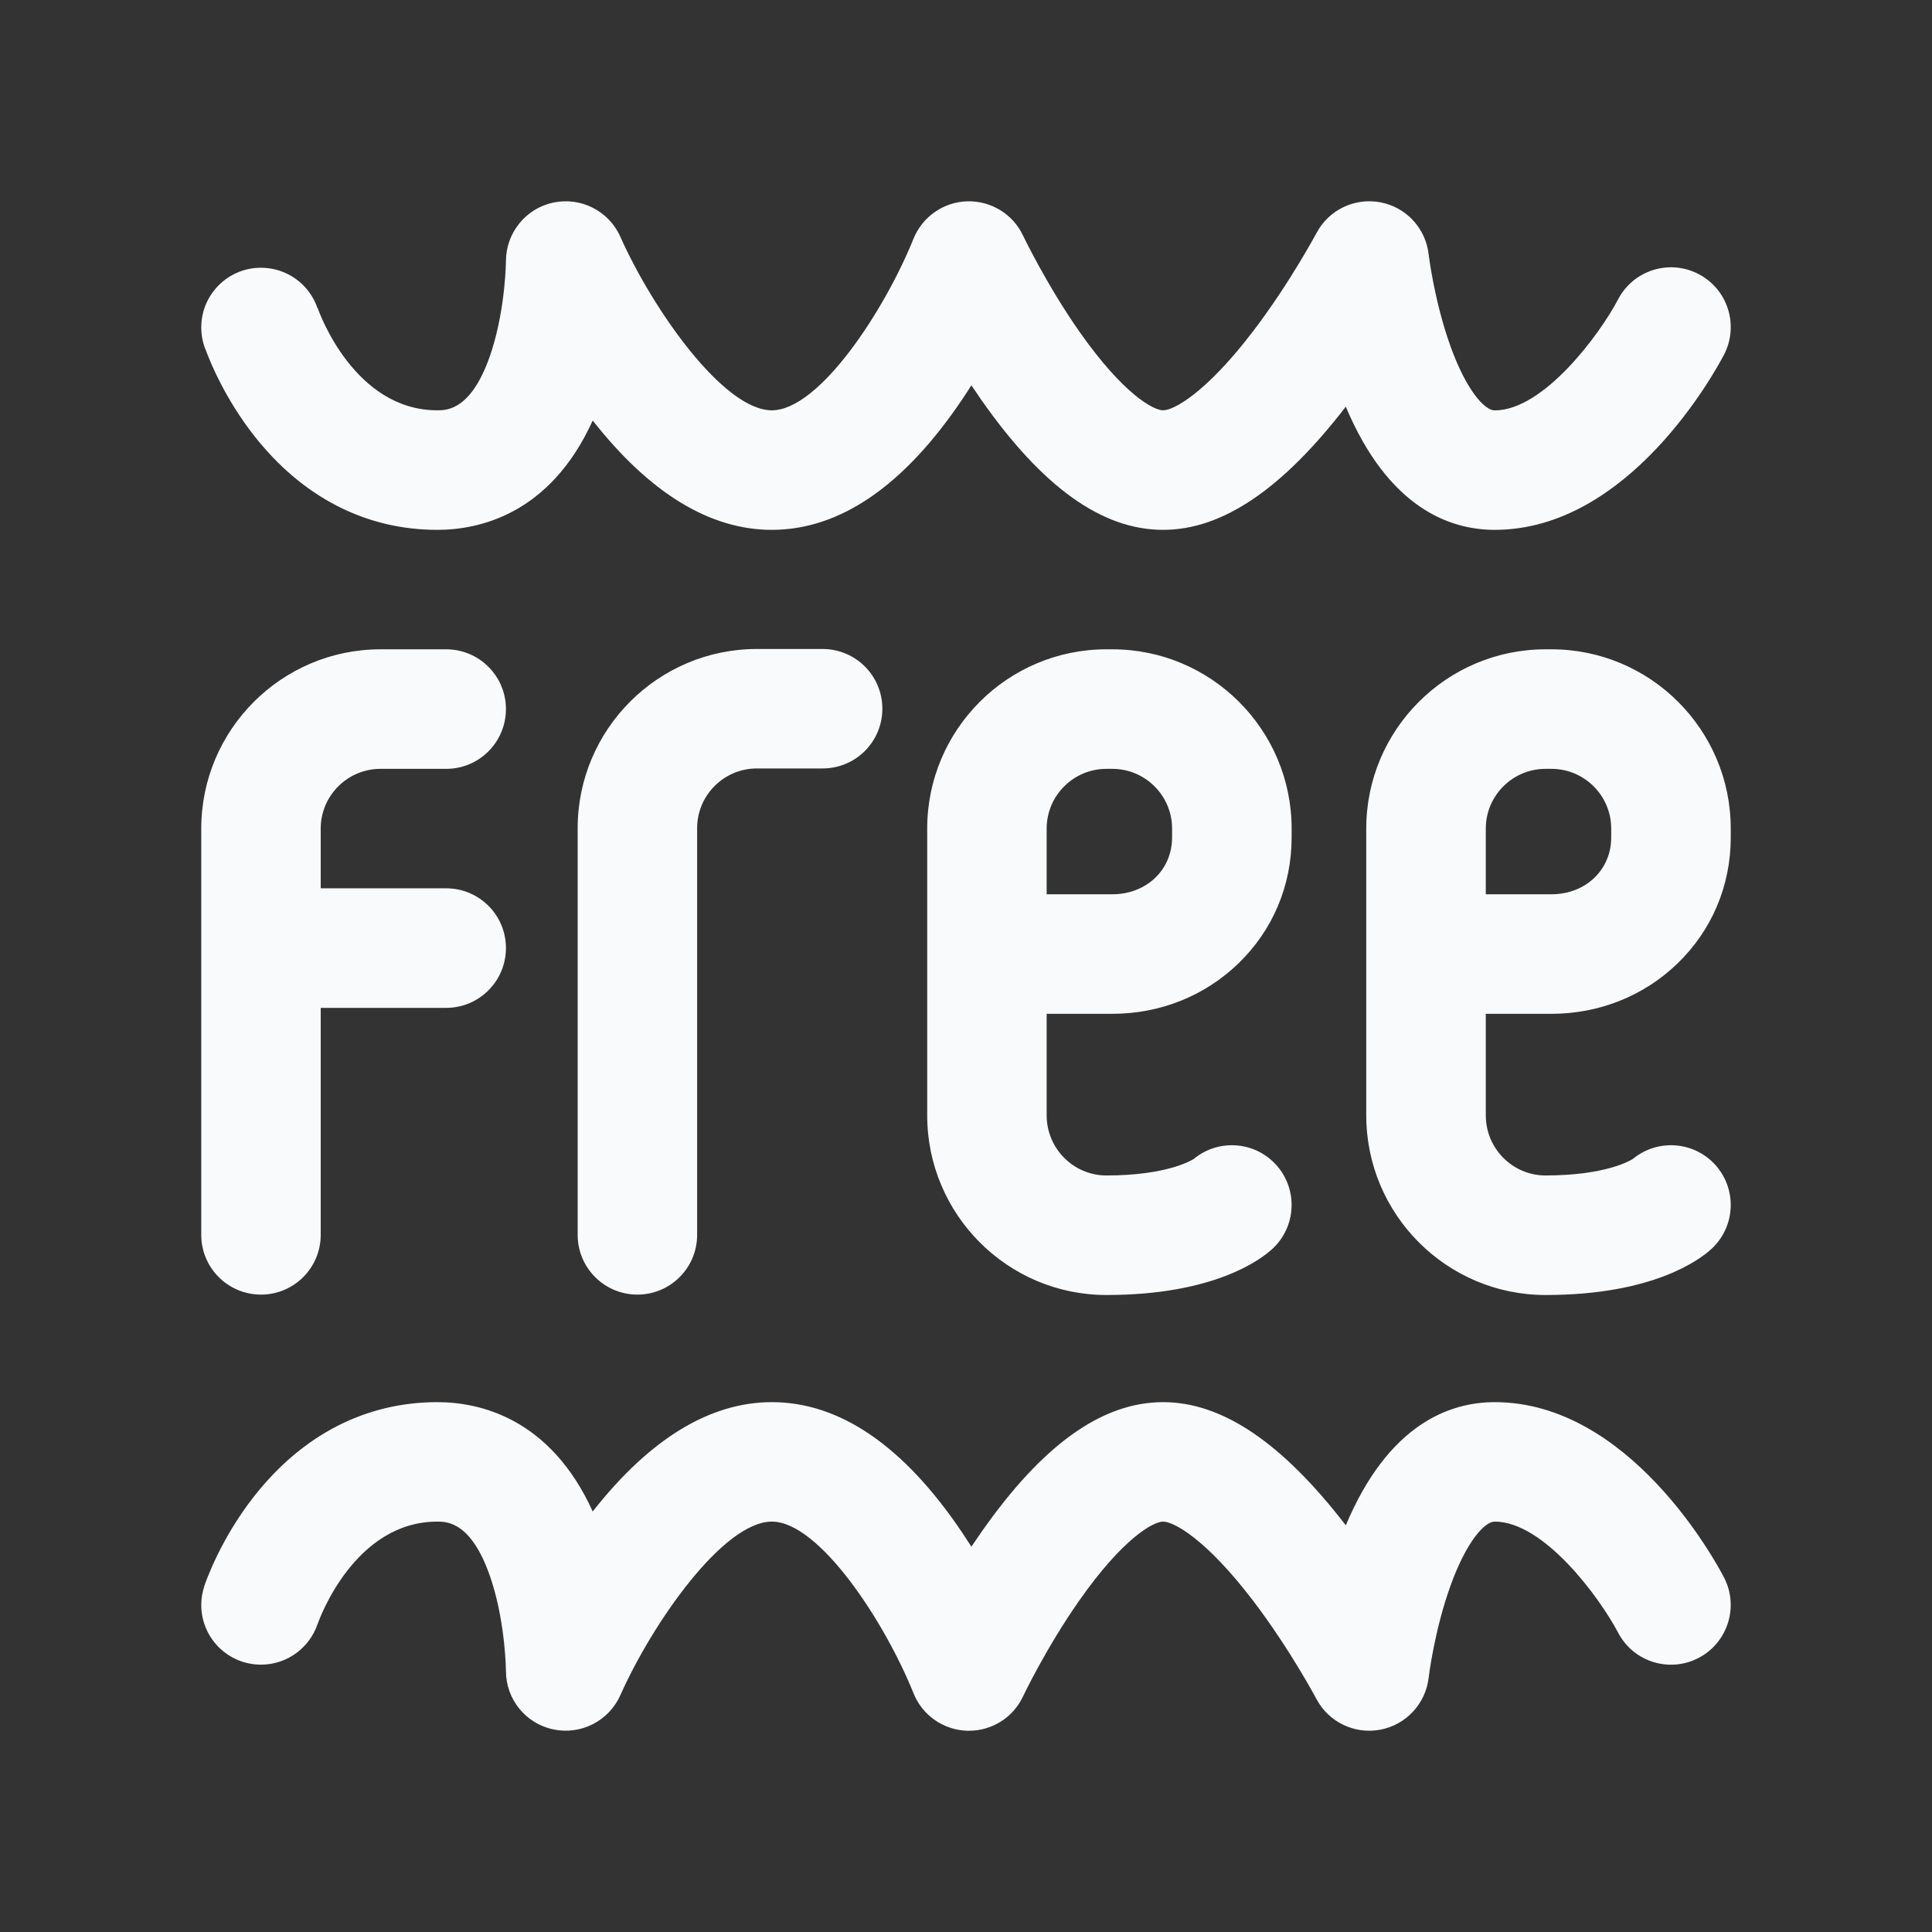 <svg width="24" height="24" viewBox="0 0 24 24" fill="none" xmlns="http://www.w3.org/2000/svg">
<rect x="0" y="0" width="24" height="24" fill="#333333" stroke="none"/>
<path d="M2.5 15.34V10.293C2.5 9.065 3.499 8.066 4.727 8.066H5.543C5.953 8.066 6.285 8.399 6.285 8.808C6.285 9.218 5.953 9.551 5.543 9.551H4.727C4.317 9.551 3.984 9.884 3.984 10.293V11.035H5.543C5.953 11.035 6.285 11.367 6.285 11.777C6.285 12.187 5.953 12.52 5.543 12.52H3.984V15.34C3.984 15.75 3.652 16.082 3.242 16.082C2.832 16.082 2.5 15.75 2.5 15.34ZM18.568 17.418C18.007 17.418 17.247 17.691 16.718 18.948C15.925 17.919 15.182 17.418 14.449 17.418C13.69 17.418 12.951 17.946 12.19 19.034C12.148 19.094 12.107 19.154 12.067 19.213C12.032 19.158 11.995 19.102 11.957 19.045C11.232 17.965 10.435 17.418 9.588 17.418C8.818 17.418 8.071 17.875 7.363 18.776C6.832 17.607 5.947 17.418 5.432 17.418C4.543 17.418 3.755 17.824 3.154 18.591C2.739 19.121 2.558 19.644 2.538 19.702L2.539 19.702C2.514 19.776 2.5 19.855 2.5 19.937C2.5 20.347 2.832 20.679 3.242 20.679C3.57 20.679 3.847 20.466 3.946 20.172H3.946L3.945 20.176C3.963 20.124 4.399 18.902 5.432 18.902C5.552 18.902 5.873 18.902 6.111 19.653C6.28 20.188 6.285 20.754 6.285 20.758C6.285 21.108 6.53 21.411 6.873 21.483C7.216 21.556 7.563 21.379 7.706 21.059C8.108 20.155 8.987 18.902 9.588 18.902C10.176 18.902 10.988 20.14 11.348 21.034C11.457 21.308 11.72 21.491 12.015 21.5C12.022 21.5 12.03 21.5 12.037 21.5C12.324 21.5 12.586 21.335 12.708 21.074C12.711 21.068 12.992 20.475 13.406 19.884C13.95 19.108 14.326 18.902 14.449 18.902C14.577 18.902 14.976 19.109 15.573 19.893C16.025 20.488 16.35 21.099 16.353 21.105C16.505 21.392 16.826 21.547 17.146 21.487C17.465 21.427 17.709 21.166 17.747 20.843C17.747 20.837 17.818 20.251 18.022 19.689C18.218 19.149 18.442 18.902 18.568 18.902C19.175 18.902 19.863 19.832 20.1 20.28C20.289 20.644 20.738 20.785 21.101 20.595C21.464 20.405 21.605 19.957 21.415 19.593C21.299 19.371 20.232 17.418 18.568 17.418ZM3.154 5.409C3.755 6.176 4.543 6.582 5.432 6.582C5.947 6.582 6.832 6.393 7.363 5.224C8.071 6.125 8.818 6.582 9.588 6.582C10.435 6.582 11.232 6.034 11.957 4.955C11.995 4.898 12.032 4.842 12.067 4.786C12.107 4.846 12.148 4.906 12.19 4.967C12.951 6.053 13.69 6.582 14.449 6.582C15.182 6.582 15.925 6.081 16.718 5.052C17.247 6.308 18.007 6.582 18.568 6.582C20.232 6.582 21.299 4.629 21.416 4.407C21.605 4.043 21.465 3.595 21.101 3.405C20.738 3.215 20.289 3.356 20.1 3.72C19.874 4.151 19.176 5.098 18.568 5.098C18.442 5.098 18.218 4.851 18.022 4.311C17.818 3.749 17.747 3.162 17.747 3.158C17.71 2.835 17.467 2.573 17.147 2.513C16.828 2.453 16.506 2.607 16.354 2.895C16.35 2.901 16.025 3.512 15.573 4.106C14.976 4.89 14.577 5.097 14.449 5.097C14.327 5.097 13.955 4.895 13.416 4.13C13.001 3.539 12.711 2.931 12.708 2.925C12.582 2.659 12.311 2.493 12.015 2.501C11.721 2.509 11.459 2.692 11.348 2.965C10.988 3.859 10.176 5.097 9.588 5.097C8.987 5.097 8.109 3.845 7.706 2.941C7.564 2.621 7.218 2.445 6.875 2.516C6.533 2.588 6.287 2.89 6.285 3.24C6.285 3.246 6.28 3.811 6.111 4.347C5.873 5.097 5.552 5.097 5.432 5.097C4.399 5.097 3.963 3.876 3.945 3.824L3.946 3.828L3.944 3.828C3.845 3.536 3.568 3.326 3.242 3.326C2.832 3.326 2.5 3.658 2.5 4.068C2.5 4.173 2.522 4.273 2.562 4.364C2.624 4.53 2.808 4.967 3.154 5.409ZM9.402 8.062C8.175 8.062 7.176 9.061 7.176 10.288V15.34C7.176 15.75 7.508 16.082 7.918 16.082C8.328 16.082 8.66 15.75 8.66 15.34V10.288C8.66 9.879 8.993 9.546 9.402 9.546H10.219C10.629 9.546 10.961 9.214 10.961 8.804C10.961 8.394 10.629 8.062 10.219 8.062H9.402ZM13.002 12.594V13.855C13.002 14.267 13.335 14.602 13.744 14.602C14.482 14.602 14.792 14.421 14.83 14.396C15.132 14.147 15.58 14.174 15.849 14.466C16.126 14.768 16.107 15.237 15.805 15.515C15.659 15.649 15.08 16.087 13.744 16.087C12.516 16.087 11.518 15.086 11.518 13.855V10.293C11.518 9.065 12.516 8.066 13.744 8.066H13.818C15.046 8.066 16.045 9.065 16.045 10.293V10.404C16.045 11.002 15.81 11.557 15.383 11.969C14.966 12.372 14.411 12.594 13.818 12.594H13.002ZM13.002 11.109H13.818C14.241 11.109 14.56 10.806 14.56 10.404V10.293C14.56 9.884 14.227 9.551 13.818 9.551H13.744C13.335 9.551 13.002 9.884 13.002 10.293V11.109ZM18.457 12.594V13.855C18.457 14.267 18.79 14.602 19.199 14.602C19.937 14.602 20.247 14.421 20.285 14.396C20.587 14.147 21.035 14.174 21.304 14.466C21.581 14.768 21.562 15.237 21.26 15.515C21.114 15.649 20.535 16.087 19.199 16.087C17.971 16.087 16.972 15.086 16.972 13.855V10.293C16.972 9.065 17.971 8.066 19.199 8.066H19.273C20.501 8.066 21.5 9.065 21.5 10.293V10.404C21.5 11.002 21.265 11.557 20.838 11.969C20.421 12.372 19.865 12.594 19.273 12.594H18.457ZM18.457 11.109H19.273C19.696 11.109 20.015 10.806 20.015 10.404V10.293C20.015 9.884 19.682 9.551 19.273 9.551H19.199C18.79 9.551 18.457 9.884 18.457 10.293V11.109Z" fill="#F9FAFB"/>
</svg>
